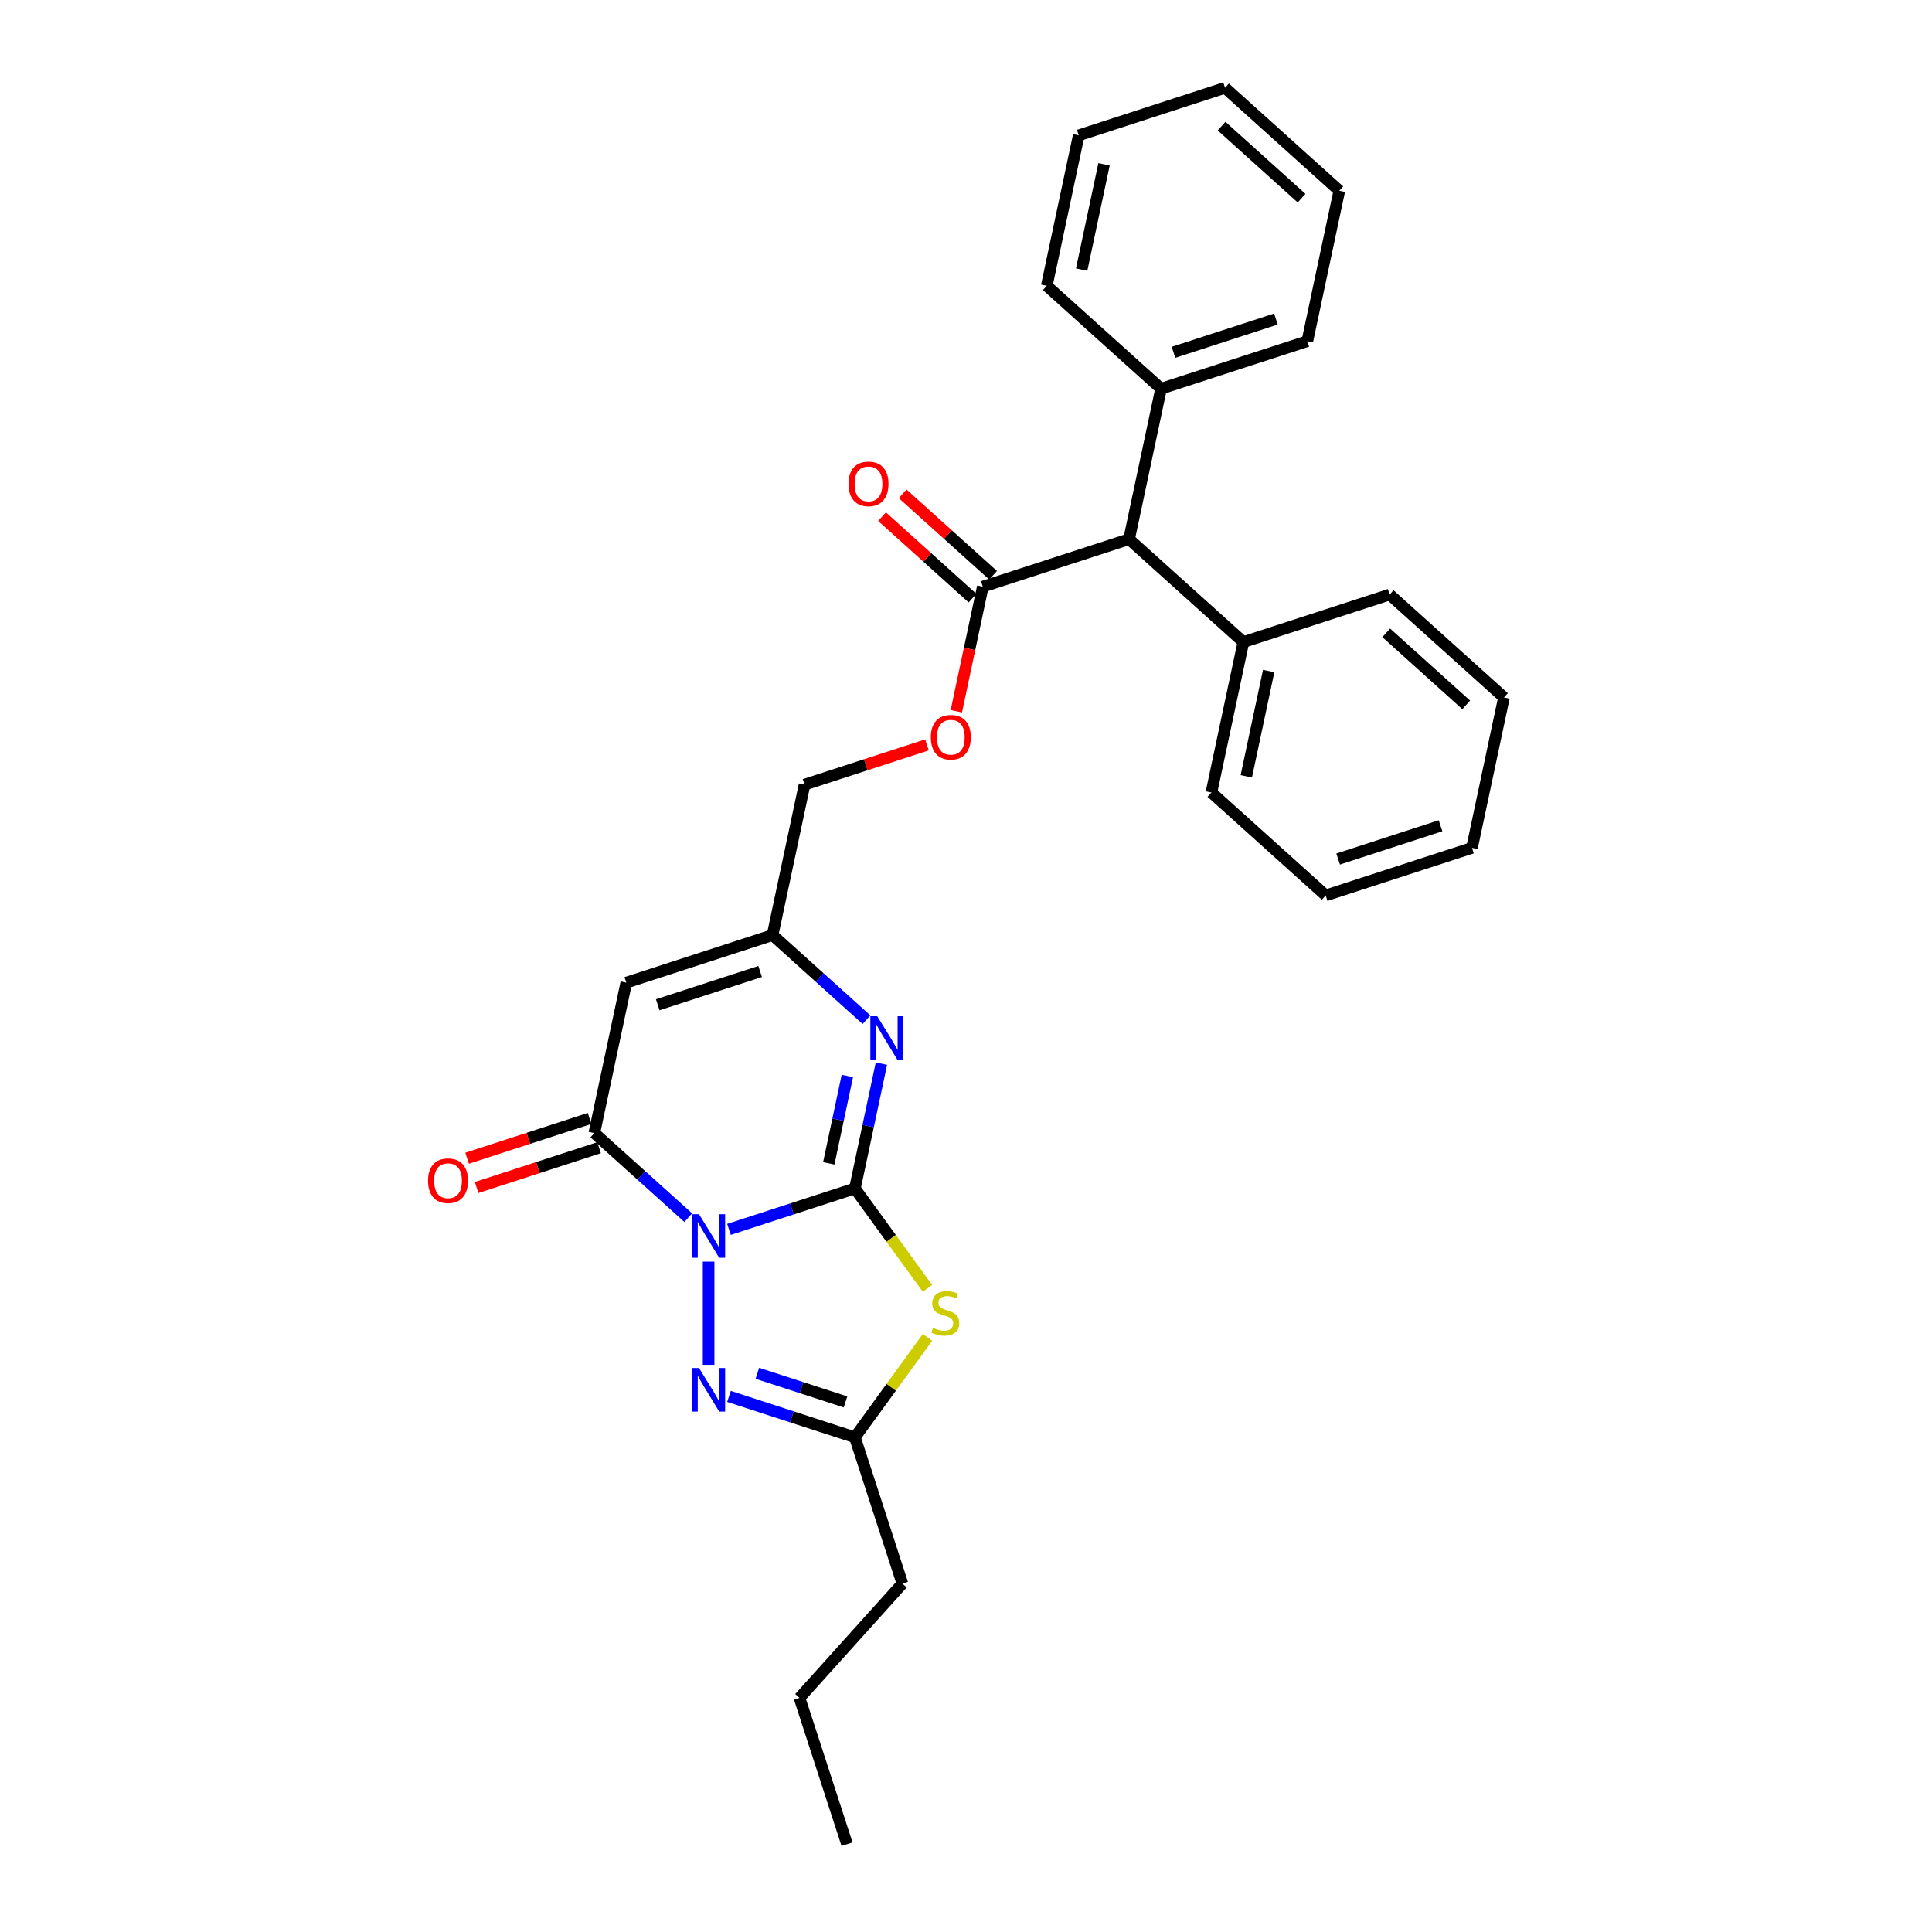 <?xml version='1.0' encoding='iso-8859-1'?>
<svg version='1.1' baseProfile='full'
              xmlns='http://www.w3.org/2000/svg'
                      xmlns:rdkit='http://www.rdkit.org/xml'
                      xmlns:xlink='http://www.w3.org/1999/xlink'
                  xml:space='preserve'
width='1000px' height='1000px' viewBox='0 0 1000 1000'>
<!-- END OF HEADER -->
<rect style='opacity:1.0;fill:#FFFFFF;stroke:none' width='1000' height='1000' x='0' y='0'> </rect>
<path class='bond-0' d='M 377.317,636.322 L 409.904,625.734' style='fill:none;fill-rule:evenodd;stroke:#0000FF;stroke-width:6px;stroke-linecap:butt;stroke-linejoin:miter;stroke-opacity:1' />
<path class='bond-0' d='M 409.904,625.734 L 442.49,615.146' style='fill:none;fill-rule:evenodd;stroke:#000000;stroke-width:6px;stroke-linecap:butt;stroke-linejoin:miter;stroke-opacity:1' />
<path class='bond-2' d='M 356.237,630.256 L 331.926,608.367' style='fill:none;fill-rule:evenodd;stroke:#0000FF;stroke-width:6px;stroke-linecap:butt;stroke-linejoin:miter;stroke-opacity:1' />
<path class='bond-2' d='M 331.926,608.367 L 307.615,586.477' style='fill:none;fill-rule:evenodd;stroke:#000000;stroke-width:6px;stroke-linecap:butt;stroke-linejoin:miter;stroke-opacity:1' />
<path class='bond-3' d='M 366.777,653.01 L 366.777,706.425' style='fill:none;fill-rule:evenodd;stroke:#0000FF;stroke-width:6px;stroke-linecap:butt;stroke-linejoin:miter;stroke-opacity:1' />
<path class='bond-1' d='M 442.49,615.146 L 461.278,641.004' style='fill:none;fill-rule:evenodd;stroke:#000000;stroke-width:6px;stroke-linecap:butt;stroke-linejoin:miter;stroke-opacity:1' />
<path class='bond-1' d='M 461.278,641.004 L 480.065,666.863' style='fill:none;fill-rule:evenodd;stroke:#CCCC00;stroke-width:6px;stroke-linecap:butt;stroke-linejoin:miter;stroke-opacity:1' />
<path class='bond-4' d='M 442.49,615.146 L 449.357,582.842' style='fill:none;fill-rule:evenodd;stroke:#000000;stroke-width:6px;stroke-linecap:butt;stroke-linejoin:miter;stroke-opacity:1' />
<path class='bond-4' d='M 449.357,582.842 L 456.223,550.539' style='fill:none;fill-rule:evenodd;stroke:#0000FF;stroke-width:6px;stroke-linecap:butt;stroke-linejoin:miter;stroke-opacity:1' />
<path class='bond-4' d='M 428.976,602.144 L 433.783,579.532' style='fill:none;fill-rule:evenodd;stroke:#000000;stroke-width:6px;stroke-linecap:butt;stroke-linejoin:miter;stroke-opacity:1' />
<path class='bond-4' d='M 433.783,579.532 L 438.589,556.919' style='fill:none;fill-rule:evenodd;stroke:#0000FF;stroke-width:6px;stroke-linecap:butt;stroke-linejoin:miter;stroke-opacity:1' />
<path class='bond-29' d='M 480.065,692.24 L 461.278,718.099' style='fill:none;fill-rule:evenodd;stroke:#CCCC00;stroke-width:6px;stroke-linecap:butt;stroke-linejoin:miter;stroke-opacity:1' />
<path class='bond-29' d='M 461.278,718.099 L 442.49,743.957' style='fill:none;fill-rule:evenodd;stroke:#000000;stroke-width:6px;stroke-linecap:butt;stroke-linejoin:miter;stroke-opacity:1' />
<path class='bond-5' d='M 307.615,586.477 L 324.167,508.607' style='fill:none;fill-rule:evenodd;stroke:#000000;stroke-width:6px;stroke-linecap:butt;stroke-linejoin:miter;stroke-opacity:1' />
<path class='bond-10' d='M 305.155,578.906 L 273.468,589.202' style='fill:none;fill-rule:evenodd;stroke:#000000;stroke-width:6px;stroke-linecap:butt;stroke-linejoin:miter;stroke-opacity:1' />
<path class='bond-10' d='M 273.468,589.202 L 241.781,599.497' style='fill:none;fill-rule:evenodd;stroke:#FF0000;stroke-width:6px;stroke-linecap:butt;stroke-linejoin:miter;stroke-opacity:1' />
<path class='bond-10' d='M 310.075,594.049 L 278.388,604.344' style='fill:none;fill-rule:evenodd;stroke:#000000;stroke-width:6px;stroke-linecap:butt;stroke-linejoin:miter;stroke-opacity:1' />
<path class='bond-10' d='M 278.388,604.344 L 246.702,614.64' style='fill:none;fill-rule:evenodd;stroke:#FF0000;stroke-width:6px;stroke-linecap:butt;stroke-linejoin:miter;stroke-opacity:1' />
<path class='bond-6' d='M 377.317,722.781 L 409.904,733.369' style='fill:none;fill-rule:evenodd;stroke:#0000FF;stroke-width:6px;stroke-linecap:butt;stroke-linejoin:miter;stroke-opacity:1' />
<path class='bond-6' d='M 409.904,733.369 L 442.49,743.957' style='fill:none;fill-rule:evenodd;stroke:#000000;stroke-width:6px;stroke-linecap:butt;stroke-linejoin:miter;stroke-opacity:1' />
<path class='bond-6' d='M 392.013,710.815 L 414.824,718.226' style='fill:none;fill-rule:evenodd;stroke:#0000FF;stroke-width:6px;stroke-linecap:butt;stroke-linejoin:miter;stroke-opacity:1' />
<path class='bond-6' d='M 414.824,718.226 L 437.634,725.638' style='fill:none;fill-rule:evenodd;stroke:#000000;stroke-width:6px;stroke-linecap:butt;stroke-linejoin:miter;stroke-opacity:1' />
<path class='bond-30' d='M 448.502,527.785 L 424.191,505.896' style='fill:none;fill-rule:evenodd;stroke:#0000FF;stroke-width:6px;stroke-linecap:butt;stroke-linejoin:miter;stroke-opacity:1' />
<path class='bond-30' d='M 424.191,505.896 L 399.88,484.006' style='fill:none;fill-rule:evenodd;stroke:#000000;stroke-width:6px;stroke-linecap:butt;stroke-linejoin:miter;stroke-opacity:1' />
<path class='bond-7' d='M 324.167,508.607 L 399.88,484.006' style='fill:none;fill-rule:evenodd;stroke:#000000;stroke-width:6px;stroke-linecap:butt;stroke-linejoin:miter;stroke-opacity:1' />
<path class='bond-7' d='M 340.444,520.06 L 393.444,502.839' style='fill:none;fill-rule:evenodd;stroke:#000000;stroke-width:6px;stroke-linecap:butt;stroke-linejoin:miter;stroke-opacity:1' />
<path class='bond-16' d='M 442.49,743.957 L 467.091,819.671' style='fill:none;fill-rule:evenodd;stroke:#000000;stroke-width:6px;stroke-linecap:butt;stroke-linejoin:miter;stroke-opacity:1' />
<path class='bond-13' d='M 399.88,484.006 L 416.432,406.136' style='fill:none;fill-rule:evenodd;stroke:#000000;stroke-width:6px;stroke-linecap:butt;stroke-linejoin:miter;stroke-opacity:1' />
<path class='bond-8' d='M 508.697,303.666 L 501.845,335.905' style='fill:none;fill-rule:evenodd;stroke:#000000;stroke-width:6px;stroke-linecap:butt;stroke-linejoin:miter;stroke-opacity:1' />
<path class='bond-8' d='M 501.845,335.905 L 494.992,368.145' style='fill:none;fill-rule:evenodd;stroke:#FF0000;stroke-width:6px;stroke-linecap:butt;stroke-linejoin:miter;stroke-opacity:1' />
<path class='bond-9' d='M 508.697,303.666 L 584.411,279.065' style='fill:none;fill-rule:evenodd;stroke:#000000;stroke-width:6px;stroke-linecap:butt;stroke-linejoin:miter;stroke-opacity:1' />
<path class='bond-12' d='M 514.024,297.749 L 490.613,276.67' style='fill:none;fill-rule:evenodd;stroke:#000000;stroke-width:6px;stroke-linecap:butt;stroke-linejoin:miter;stroke-opacity:1' />
<path class='bond-12' d='M 490.613,276.67 L 467.202,255.591' style='fill:none;fill-rule:evenodd;stroke:#FF0000;stroke-width:6px;stroke-linecap:butt;stroke-linejoin:miter;stroke-opacity:1' />
<path class='bond-12' d='M 503.371,309.582 L 479.959,288.502' style='fill:none;fill-rule:evenodd;stroke:#000000;stroke-width:6px;stroke-linecap:butt;stroke-linejoin:miter;stroke-opacity:1' />
<path class='bond-12' d='M 479.959,288.502 L 456.548,267.423' style='fill:none;fill-rule:evenodd;stroke:#FF0000;stroke-width:6px;stroke-linecap:butt;stroke-linejoin:miter;stroke-opacity:1' />
<path class='bond-14' d='M 584.411,279.065 L 600.963,201.195' style='fill:none;fill-rule:evenodd;stroke:#000000;stroke-width:6px;stroke-linecap:butt;stroke-linejoin:miter;stroke-opacity:1' />
<path class='bond-15' d='M 584.411,279.065 L 643.572,332.334' style='fill:none;fill-rule:evenodd;stroke:#000000;stroke-width:6px;stroke-linecap:butt;stroke-linejoin:miter;stroke-opacity:1' />
<path class='bond-11' d='M 479.806,385.545 L 448.119,395.841' style='fill:none;fill-rule:evenodd;stroke:#FF0000;stroke-width:6px;stroke-linecap:butt;stroke-linejoin:miter;stroke-opacity:1' />
<path class='bond-11' d='M 448.119,395.841 L 416.432,406.136' style='fill:none;fill-rule:evenodd;stroke:#000000;stroke-width:6px;stroke-linecap:butt;stroke-linejoin:miter;stroke-opacity:1' />
<path class='bond-17' d='M 600.963,201.195 L 676.676,176.594' style='fill:none;fill-rule:evenodd;stroke:#000000;stroke-width:6px;stroke-linecap:butt;stroke-linejoin:miter;stroke-opacity:1' />
<path class='bond-17' d='M 607.399,182.362 L 660.399,165.141' style='fill:none;fill-rule:evenodd;stroke:#000000;stroke-width:6px;stroke-linecap:butt;stroke-linejoin:miter;stroke-opacity:1' />
<path class='bond-18' d='M 600.963,201.195 L 541.801,147.925' style='fill:none;fill-rule:evenodd;stroke:#000000;stroke-width:6px;stroke-linecap:butt;stroke-linejoin:miter;stroke-opacity:1' />
<path class='bond-19' d='M 643.572,332.334 L 627.021,410.204' style='fill:none;fill-rule:evenodd;stroke:#000000;stroke-width:6px;stroke-linecap:butt;stroke-linejoin:miter;stroke-opacity:1' />
<path class='bond-19' d='M 656.664,347.325 L 645.077,401.834' style='fill:none;fill-rule:evenodd;stroke:#000000;stroke-width:6px;stroke-linecap:butt;stroke-linejoin:miter;stroke-opacity:1' />
<path class='bond-20' d='M 643.572,332.334 L 719.286,307.733' style='fill:none;fill-rule:evenodd;stroke:#000000;stroke-width:6px;stroke-linecap:butt;stroke-linejoin:miter;stroke-opacity:1' />
<path class='bond-21' d='M 467.091,819.671 L 413.822,878.832' style='fill:none;fill-rule:evenodd;stroke:#000000;stroke-width:6px;stroke-linecap:butt;stroke-linejoin:miter;stroke-opacity:1' />
<path class='bond-26' d='M 676.676,176.594 L 693.228,98.724' style='fill:none;fill-rule:evenodd;stroke:#000000;stroke-width:6px;stroke-linecap:butt;stroke-linejoin:miter;stroke-opacity:1' />
<path class='bond-23' d='M 541.801,147.925 L 558.353,70.055' style='fill:none;fill-rule:evenodd;stroke:#000000;stroke-width:6px;stroke-linecap:butt;stroke-linejoin:miter;stroke-opacity:1' />
<path class='bond-23' d='M 559.858,139.555 L 571.444,85.046' style='fill:none;fill-rule:evenodd;stroke:#000000;stroke-width:6px;stroke-linecap:butt;stroke-linejoin:miter;stroke-opacity:1' />
<path class='bond-24' d='M 627.021,410.204 L 686.182,463.474' style='fill:none;fill-rule:evenodd;stroke:#000000;stroke-width:6px;stroke-linecap:butt;stroke-linejoin:miter;stroke-opacity:1' />
<path class='bond-25' d='M 719.286,307.733 L 778.447,361.003' style='fill:none;fill-rule:evenodd;stroke:#000000;stroke-width:6px;stroke-linecap:butt;stroke-linejoin:miter;stroke-opacity:1' />
<path class='bond-25' d='M 717.506,327.556 L 758.919,364.845' style='fill:none;fill-rule:evenodd;stroke:#000000;stroke-width:6px;stroke-linecap:butt;stroke-linejoin:miter;stroke-opacity:1' />
<path class='bond-22' d='M 413.822,878.832 L 438.422,954.545' style='fill:none;fill-rule:evenodd;stroke:#000000;stroke-width:6px;stroke-linecap:butt;stroke-linejoin:miter;stroke-opacity:1' />
<path class='bond-27' d='M 558.353,70.055 L 634.066,45.455' style='fill:none;fill-rule:evenodd;stroke:#000000;stroke-width:6px;stroke-linecap:butt;stroke-linejoin:miter;stroke-opacity:1' />
<path class='bond-31' d='M 686.182,463.474 L 761.896,438.873' style='fill:none;fill-rule:evenodd;stroke:#000000;stroke-width:6px;stroke-linecap:butt;stroke-linejoin:miter;stroke-opacity:1' />
<path class='bond-31' d='M 692.619,444.641 L 745.618,427.42' style='fill:none;fill-rule:evenodd;stroke:#000000;stroke-width:6px;stroke-linecap:butt;stroke-linejoin:miter;stroke-opacity:1' />
<path class='bond-28' d='M 778.447,361.003 L 761.896,438.873' style='fill:none;fill-rule:evenodd;stroke:#000000;stroke-width:6px;stroke-linecap:butt;stroke-linejoin:miter;stroke-opacity:1' />
<path class='bond-32' d='M 693.228,98.724 L 634.066,45.455' style='fill:none;fill-rule:evenodd;stroke:#000000;stroke-width:6px;stroke-linecap:butt;stroke-linejoin:miter;stroke-opacity:1' />
<path class='bond-32' d='M 673.7,102.566 L 632.287,65.277' style='fill:none;fill-rule:evenodd;stroke:#000000;stroke-width:6px;stroke-linecap:butt;stroke-linejoin:miter;stroke-opacity:1' />
<path  class='atom-0' d='M 361.793 628.474
L 369.181 640.415
Q 369.914 641.594, 371.092 643.727
Q 372.27 645.861, 372.334 645.988
L 372.334 628.474
L 375.327 628.474
L 375.327 651.019
L 372.238 651.019
L 364.309 637.963
Q 363.386 636.435, 362.398 634.683
Q 361.443 632.932, 361.156 632.391
L 361.156 651.019
L 358.227 651.019
L 358.227 628.474
L 361.793 628.474
' fill='#0000FF'/>
<path  class='atom-2' d='M 482.915 687.29
Q 483.17 687.385, 484.221 687.831
Q 485.271 688.277, 486.418 688.563
Q 487.596 688.818, 488.742 688.818
Q 490.876 688.818, 492.118 687.799
Q 493.36 686.748, 493.36 684.933
Q 493.36 683.691, 492.723 682.927
Q 492.118 682.163, 491.162 681.749
Q 490.207 681.335, 488.615 680.857
Q 486.609 680.252, 485.399 679.679
Q 484.221 679.106, 483.361 677.896
Q 482.533 676.686, 482.533 674.648
Q 482.533 671.813, 484.443 670.062
Q 486.386 668.311, 490.207 668.311
Q 492.818 668.311, 495.78 669.553
L 495.047 672.005
Q 492.341 670.89, 490.303 670.89
Q 488.105 670.89, 486.895 671.813
Q 485.685 672.705, 485.717 674.265
Q 485.717 675.475, 486.322 676.208
Q 486.959 676.94, 487.851 677.354
Q 488.774 677.768, 490.303 678.246
Q 492.341 678.883, 493.551 679.52
Q 494.761 680.157, 495.621 681.462
Q 496.512 682.736, 496.512 684.933
Q 496.512 688.054, 494.411 689.742
Q 492.341 691.397, 488.87 691.397
Q 486.864 691.397, 485.335 690.952
Q 483.838 690.538, 482.055 689.805
L 482.915 687.29
' fill='#CCCC00'/>
<path  class='atom-4' d='M 361.793 708.084
L 369.181 720.025
Q 369.914 721.203, 371.092 723.337
Q 372.27 725.47, 372.334 725.598
L 372.334 708.084
L 375.327 708.084
L 375.327 730.629
L 372.238 730.629
L 364.309 717.573
Q 363.386 716.045, 362.398 714.293
Q 361.443 712.542, 361.156 712
L 361.156 730.629
L 358.227 730.629
L 358.227 708.084
L 361.793 708.084
' fill='#0000FF'/>
<path  class='atom-5' d='M 454.058 526.003
L 461.446 537.945
Q 462.179 539.123, 463.357 541.256
Q 464.535 543.39, 464.599 543.517
L 464.599 526.003
L 467.592 526.003
L 467.592 548.549
L 464.503 548.549
L 456.574 535.493
Q 455.651 533.964, 454.664 532.213
Q 453.708 530.461, 453.422 529.92
L 453.422 548.549
L 450.492 548.549
L 450.492 526.003
L 454.058 526.003
' fill='#0000FF'/>
<path  class='atom-11' d='M 221.553 611.142
Q 221.553 605.728, 224.228 602.703
Q 226.902 599.678, 231.902 599.678
Q 236.901 599.678, 239.576 602.703
Q 242.251 605.728, 242.251 611.142
Q 242.251 616.619, 239.544 619.74
Q 236.838 622.828, 231.902 622.828
Q 226.934 622.828, 224.228 619.74
Q 221.553 616.651, 221.553 611.142
M 231.902 620.281
Q 235.341 620.281, 237.188 617.988
Q 239.067 615.664, 239.067 611.142
Q 239.067 606.715, 237.188 604.486
Q 235.341 602.225, 231.902 602.225
Q 228.463 602.225, 226.584 604.455
Q 224.737 606.684, 224.737 611.142
Q 224.737 615.695, 226.584 617.988
Q 228.463 620.281, 231.902 620.281
' fill='#FF0000'/>
<path  class='atom-12' d='M 481.796 381.599
Q 481.796 376.186, 484.471 373.161
Q 487.146 370.136, 492.146 370.136
Q 497.145 370.136, 499.82 373.161
Q 502.495 376.186, 502.495 381.599
Q 502.495 387.076, 499.788 390.197
Q 497.081 393.286, 492.146 393.286
Q 487.178 393.286, 484.471 390.197
Q 481.796 387.108, 481.796 381.599
M 492.146 390.739
Q 495.585 390.739, 497.432 388.446
Q 499.311 386.121, 499.311 381.599
Q 499.311 377.173, 497.432 374.944
Q 495.585 372.683, 492.146 372.683
Q 488.707 372.683, 486.828 374.912
Q 484.981 377.141, 484.981 381.599
Q 484.981 386.153, 486.828 388.446
Q 488.707 390.739, 492.146 390.739
' fill='#FF0000'/>
<path  class='atom-13' d='M 439.187 250.46
Q 439.187 245.046, 441.861 242.021
Q 444.536 238.996, 449.536 238.996
Q 454.535 238.996, 457.21 242.021
Q 459.885 245.046, 459.885 250.46
Q 459.885 255.937, 457.178 259.058
Q 454.472 262.147, 449.536 262.147
Q 444.568 262.147, 441.861 259.058
Q 439.187 255.969, 439.187 250.46
M 449.536 259.599
Q 452.975 259.599, 454.822 257.306
Q 456.701 254.982, 456.701 250.46
Q 456.701 246.034, 454.822 243.805
Q 452.975 241.544, 449.536 241.544
Q 446.097 241.544, 444.218 243.773
Q 442.371 246.002, 442.371 250.46
Q 442.371 255.014, 444.218 257.306
Q 446.097 259.599, 449.536 259.599
' fill='#FF0000'/>
</svg>
